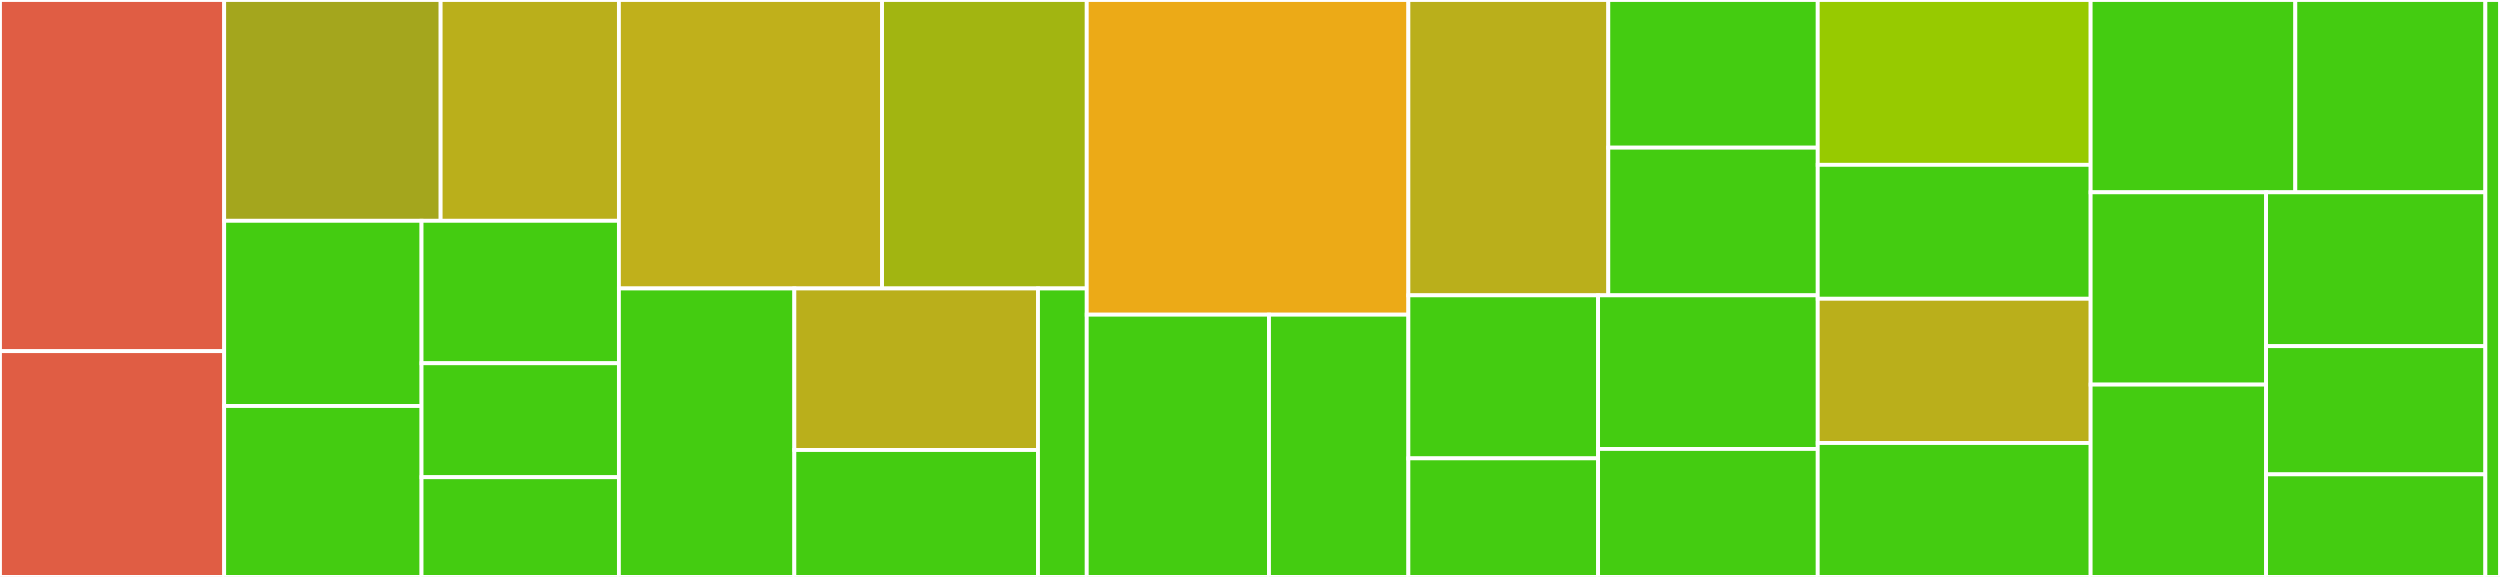 <svg baseProfile="full" width="650" height="150" viewBox="0 0 650 150" version="1.1"
xmlns="http://www.w3.org/2000/svg" xmlns:ev="http://www.w3.org/2001/xml-events"
xmlns:xlink="http://www.w3.org/1999/xlink">

<rect x="0" y="0" width="650" height="150" fill="#333333" stroke="none"/>

<style>rect.s{mask:url(#mask);}</style>
<defs>
  <pattern id="white" width="4" height="4" patternUnits="userSpaceOnUse" patternTransform="rotate(45)">
    <rect width="2" height="2" transform="translate(0,0)" fill="white"></rect>
  </pattern>
  <mask id="mask">
    <rect x="0" y="0" width="100%" height="100%" fill="url(#white)"></rect>
  </mask>
</defs>

<rect x="0" y="0" width="58.285" height="91.304" fill="#e05d44" stroke="white" stroke-width="1" class=" tooltipped" data-content="src/lib/fetch.js"><title>src/lib/fetch.js</title></rect>
<rect x="0" y="91.304" width="58.285" height="58.696" fill="#e05d44" stroke="white" stroke-width="1" class=" tooltipped" data-content="src/lib/blob-to-async-iterable.js"><title>src/lib/blob-to-async-iterable.js</title></rect>
<rect x="58.285" y="0" width="56.282" height="57.407" fill="#a4a61d" stroke="white" stroke-width="1" class=" tooltipped" data-content="src/lib/file-data-to-async-iterable.js"><title>src/lib/file-data-to-async-iterable.js</title></rect>
<rect x="114.566" y="0" width="46.35" height="57.407" fill="#baaf1b" stroke="white" stroke-width="1" class=" tooltipped" data-content="src/lib/iterable-to-readable-stream.js"><title>src/lib/iterable-to-readable-stream.js</title></rect>
<rect x="58.285" y="57.407" width="51.316" height="48.148" fill="#4c1" stroke="white" stroke-width="1" class=" tooltipped" data-content="src/lib/iterable.js"><title>src/lib/iterable.js</title></rect>
<rect x="58.285" y="105.556" width="51.316" height="44.444" fill="#4c1" stroke="white" stroke-width="1" class=" tooltipped" data-content="src/lib/configure.js"><title>src/lib/configure.js</title></rect>
<rect x="109.6" y="57.407" width="51.316" height="37.037" fill="#4c1" stroke="white" stroke-width="1" class=" tooltipped" data-content="src/lib/to-camel.js"><title>src/lib/to-camel.js</title></rect>
<rect x="109.6" y="94.444" width="51.316" height="29.63" fill="#4c1" stroke="white" stroke-width="1" class=" tooltipped" data-content="src/lib/callbackify.js"><title>src/lib/callbackify.js</title></rect>
<rect x="109.6" y="124.074" width="51.316" height="25.926" fill="#4c1" stroke="white" stroke-width="1" class=" tooltipped" data-content="src/lib/querystring.js"><title>src/lib/querystring.js</title></rect>
<rect x="160.916" y="0" width="68.421" height="75.0" fill="#c0b01b" stroke="white" stroke-width="1" class=" tooltipped" data-content="src/pubsub/subscribe.js"><title>src/pubsub/subscribe.js</title></rect>
<rect x="229.337" y="0" width="53.216" height="75.0" fill="#a2b511" stroke="white" stroke-width="1" class=" tooltipped" data-content="src/pubsub/subscription-tracker.js"><title>src/pubsub/subscription-tracker.js</title></rect>
<rect x="160.916" y="75.0" width="45.614" height="75.0" fill="#4c1" stroke="white" stroke-width="1" class=" tooltipped" data-content="src/pubsub/publish.js"><title>src/pubsub/publish.js</title></rect>
<rect x="206.53" y="75.0" width="63.353" height="42" fill="#baaf1b" stroke="white" stroke-width="1" class=" tooltipped" data-content="src/pubsub/peers.js"><title>src/pubsub/peers.js</title></rect>
<rect x="206.53" y="117.0" width="63.353" height="33" fill="#4c1" stroke="white" stroke-width="1" class=" tooltipped" data-content="src/pubsub/ls.js"><title>src/pubsub/ls.js</title></rect>
<rect x="269.883" y="75.0" width="12.671" height="75" fill="#4c1" stroke="white" stroke-width="1" class=" tooltipped" data-content="src/pubsub/unsubscribe.js"><title>src/pubsub/unsubscribe.js</title></rect>
<rect x="282.554" y="0" width="83.626" height="81.818" fill="#ecaa17" stroke="white" stroke-width="1" class=" tooltipped" data-content="src/add/normalise-input.js"><title>src/add/normalise-input.js</title></rect>
<rect x="282.554" y="81.818" width="47.388" height="68.182" fill="#4c1" stroke="white" stroke-width="1" class=" tooltipped" data-content="src/add/index.js"><title>src/add/index.js</title></rect>
<rect x="329.942" y="81.818" width="36.238" height="68.182" fill="#4c1" stroke="white" stroke-width="1" class=" tooltipped" data-content="src/add/form-data.js"><title>src/add/form-data.js</title></rect>
<rect x="366.179" y="0" width="51.979" height="76.786" fill="#baaf1b" stroke="white" stroke-width="1" class=" tooltipped" data-content="src/block/put.js"><title>src/block/put.js</title></rect>
<rect x="418.158" y="0" width="54.454" height="38.393" fill="#4c1" stroke="white" stroke-width="1" class=" tooltipped" data-content="src/block/get.js"><title>src/block/get.js</title></rect>
<rect x="418.158" y="38.393" width="54.454" height="38.393" fill="#4c1" stroke="white" stroke-width="1" class=" tooltipped" data-content="src/block/stat.js"><title>src/block/stat.js</title></rect>
<rect x="366.179" y="76.786" width="49.322" height="42.387" fill="#4c1" stroke="white" stroke-width="1" class=" tooltipped" data-content="src/files/write/index.js"><title>src/files/write/index.js</title></rect>
<rect x="366.179" y="119.173" width="49.322" height="30.827" fill="#4c1" stroke="white" stroke-width="1" class=" tooltipped" data-content="src/files/write/form-data.js"><title>src/files/write/form-data.js</title></rect>
<rect x="415.502" y="76.786" width="57.11" height="39.935" fill="#4c1" stroke="white" stroke-width="1" class=" tooltipped" data-content="src/files/cp.js"><title>src/files/cp.js</title></rect>
<rect x="415.502" y="116.721" width="57.11" height="33.279" fill="#4c1" stroke="white" stroke-width="1" class=" tooltipped" data-content="src/files/mkdir.js"><title>src/files/mkdir.js</title></rect>
<rect x="472.612" y="0" width="70.955" height="42.857" fill="#97ca00" stroke="white" stroke-width="1" class=" tooltipped" data-content="src/swarm/peers.js"><title>src/swarm/peers.js</title></rect>
<rect x="472.612" y="42.857" width="70.955" height="34.821" fill="#4c1" stroke="white" stroke-width="1" class=" tooltipped" data-content="src/swarm/connect.js"><title>src/swarm/connect.js</title></rect>
<rect x="472.612" y="77.679" width="70.955" height="37.5" fill="#baaf1b" stroke="white" stroke-width="1" class=" tooltipped" data-content="src/bitswap/wantlist.js"><title>src/bitswap/wantlist.js</title></rect>
<rect x="472.612" y="115.179" width="70.955" height="34.821" fill="#4c1" stroke="white" stroke-width="1" class=" tooltipped" data-content="src/bitswap/stat.js"><title>src/bitswap/stat.js</title></rect>
<rect x="543.567" y="0" width="53.216" height="50" fill="#4c1" stroke="white" stroke-width="1" class=" tooltipped" data-content="src/ls.js"><title>src/ls.js</title></rect>
<rect x="596.784" y="0" width="49.415" height="50" fill="#4c1" stroke="white" stroke-width="1" class=" tooltipped" data-content="src/ping.js"><title>src/ping.js</title></rect>
<rect x="543.567" y="50" width="45.614" height="50" fill="#4c1" stroke="white" stroke-width="1" class=" tooltipped" data-content="src/id.js"><title>src/id.js</title></rect>
<rect x="543.567" y="100" width="45.614" height="50" fill="#4c1" stroke="white" stroke-width="1" class=" tooltipped" data-content="src/cat.js"><title>src/cat.js</title></rect>
<rect x="589.181" y="50" width="57.018" height="40" fill="#4c1" stroke="white" stroke-width="1" class=" tooltipped" data-content="src/version.js"><title>src/version.js</title></rect>
<rect x="589.181" y="90" width="57.018" height="33.333" fill="#4c1" stroke="white" stroke-width="1" class=" tooltipped" data-content="src/add-from-url.js"><title>src/add-from-url.js</title></rect>
<rect x="589.181" y="123.333" width="57.018" height="26.667" fill="#4c1" stroke="white" stroke-width="1" class=" tooltipped" data-content="src/index.js"><title>src/index.js</title></rect>
<rect x="646.199" y="0" width="3.801" height="150" fill="#4c1" stroke="white" stroke-width="1" class=" tooltipped" data-content=".aegir.js"><title>.aegir.js</title></rect>
</svg>